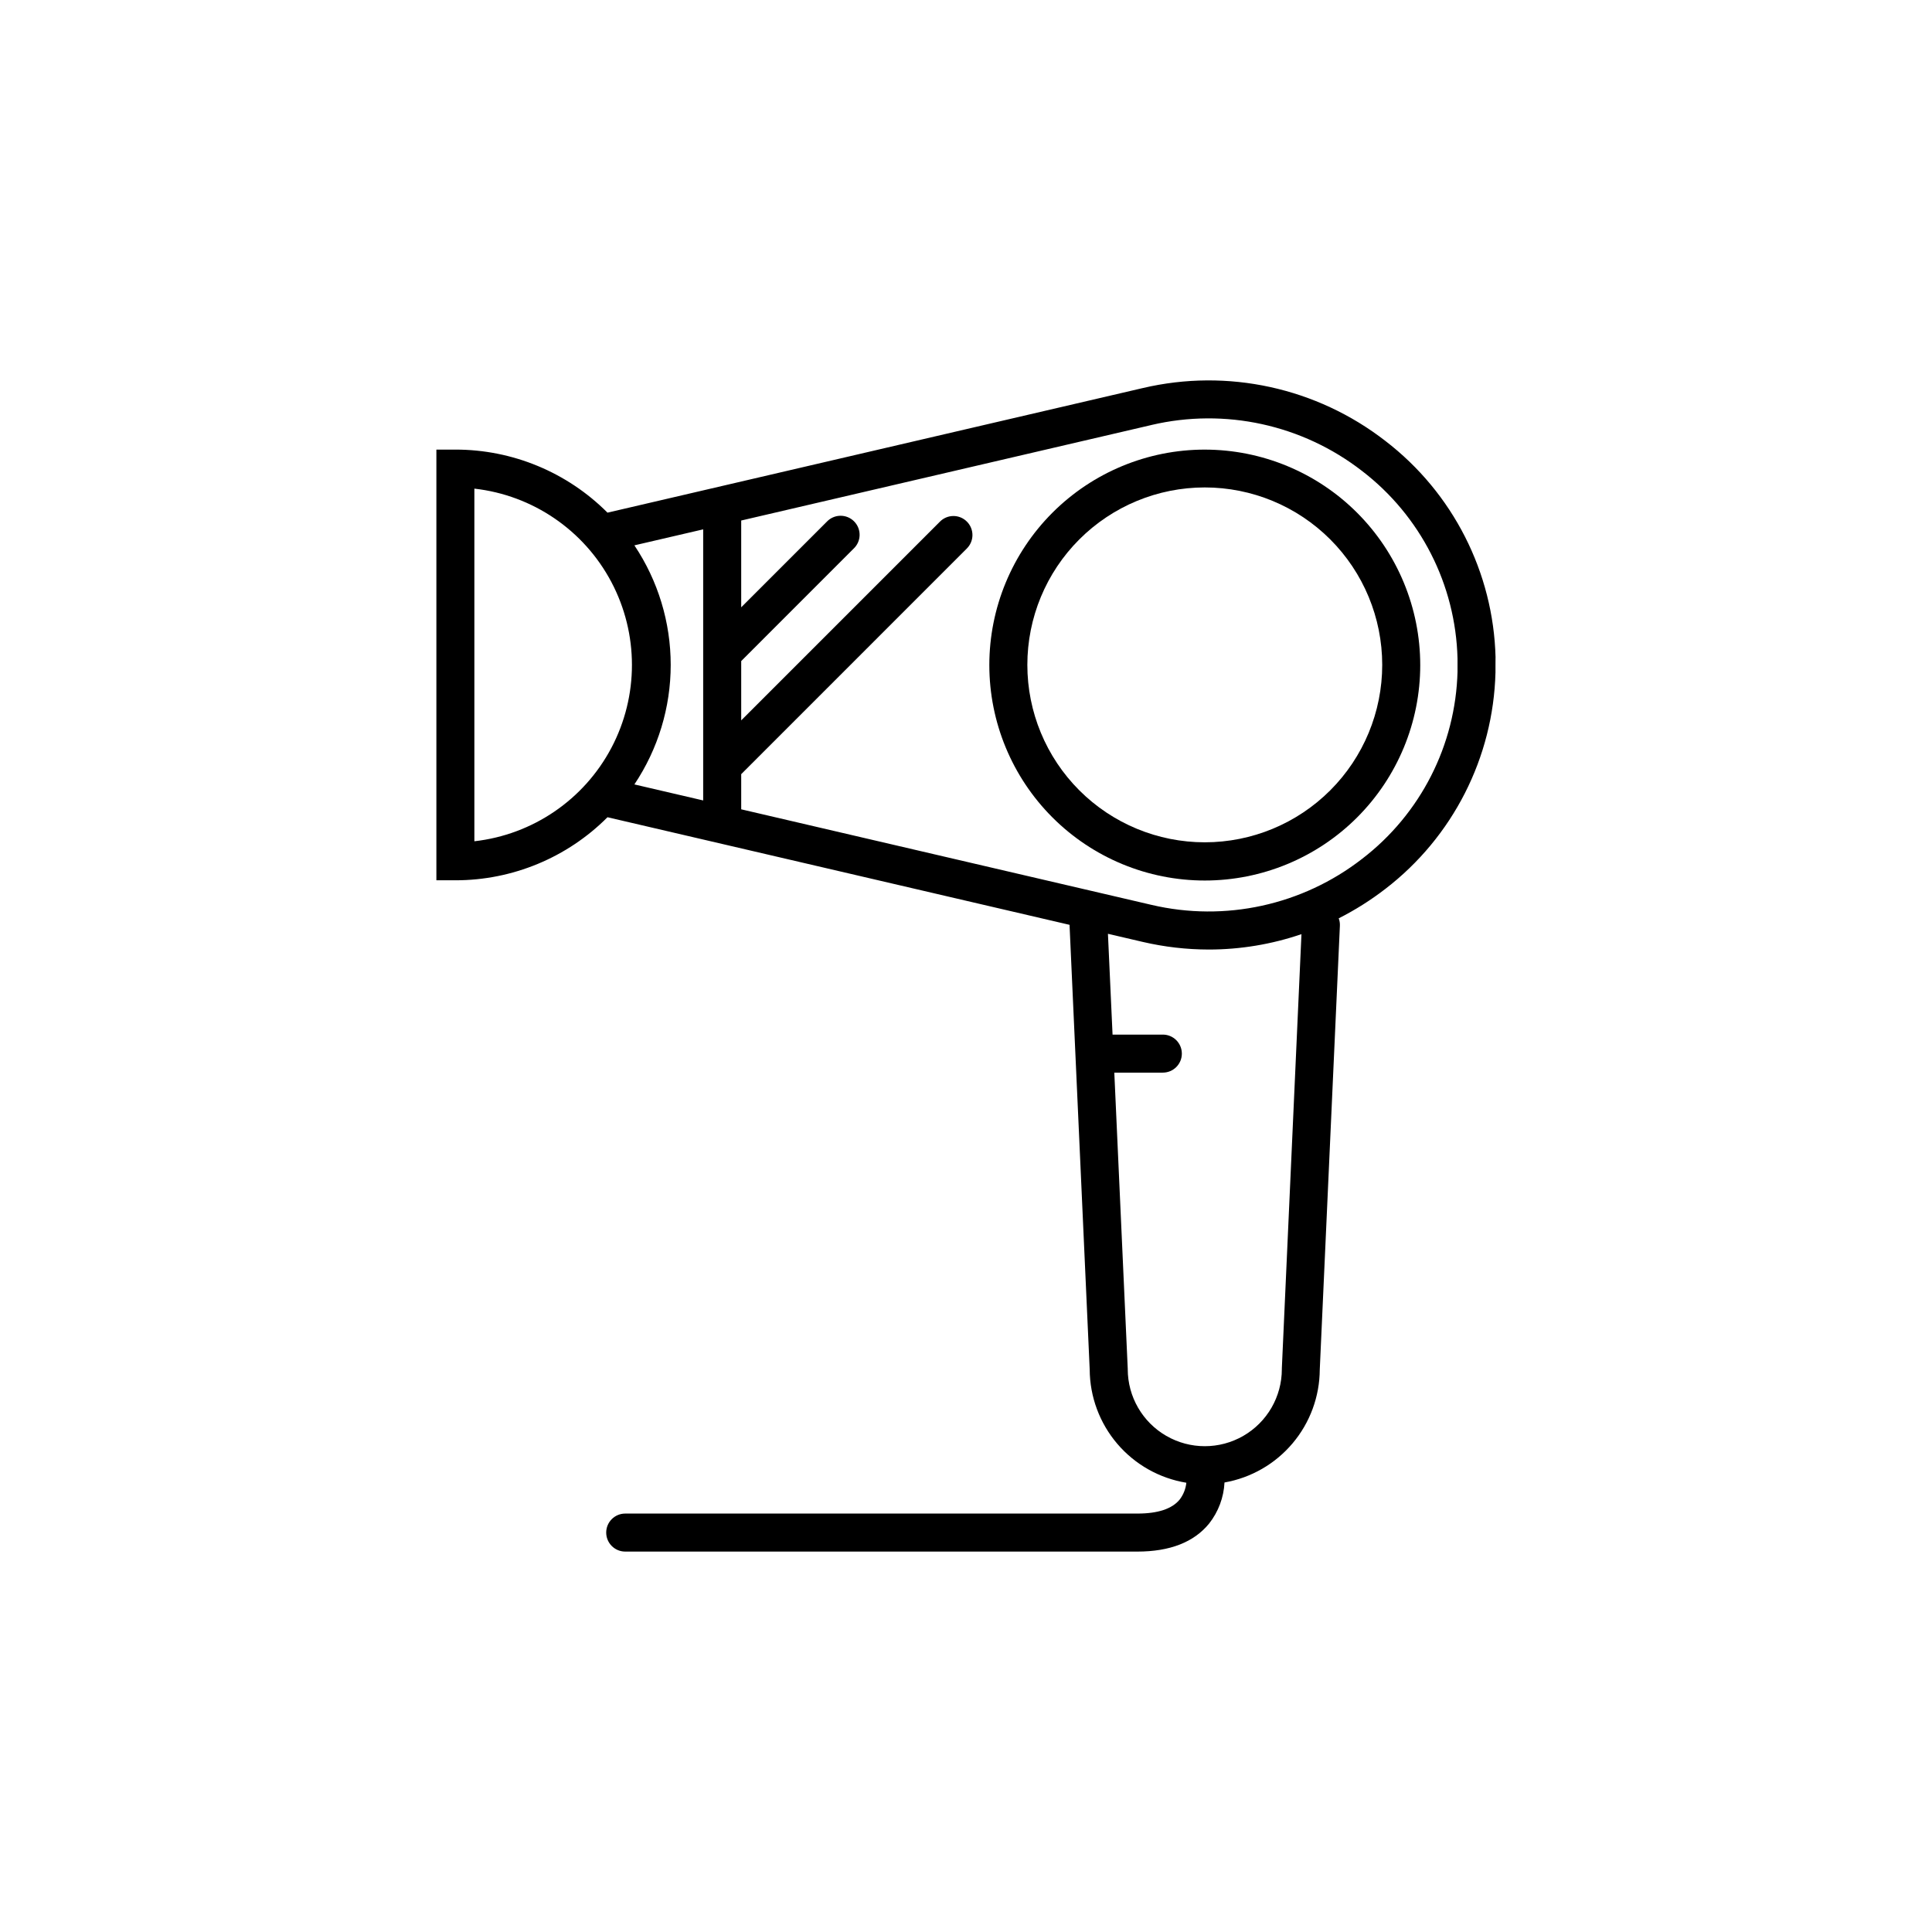 <?xml version="1.0" encoding="UTF-8"?>
<!-- Uploaded to: SVG Repo, www.svgrepo.com, Generator: SVG Repo Mixer Tools -->
<svg fill="#000000" width="800px" height="800px" version="1.1" viewBox="144 144 512 512" xmlns="http://www.w3.org/2000/svg">
 <g>
  <path d="m463.28 263.15c-15.145 0-29.668 6.016-40.375 16.723-10.707 10.707-16.723 25.23-16.723 40.375 0 15.141 6.016 29.664 16.723 40.375 10.707 10.707 25.23 16.723 40.375 16.723 15.145 0 29.668-6.016 40.375-16.723 10.707-10.711 16.723-25.234 16.723-40.375-0.008-15.141-6.027-29.66-16.734-40.367-10.703-10.703-25.223-16.723-40.363-16.73zm0 104.07c-12.473 0-24.434-4.957-33.25-13.773-8.82-8.82-13.773-20.777-13.773-33.25 0-12.473 4.953-24.43 13.773-33.25 8.816-8.816 20.777-13.773 33.25-13.773s24.43 4.957 33.25 13.773c8.816 8.82 13.773 20.777 13.773 33.25 0 12.473-4.957 24.43-13.773 33.25-8.82 8.816-20.777 13.773-33.25 13.773z"/>
  <path d="m540.34 318.23c-0.574-22.555-11.305-43.641-29.199-57.375-18.207-14.137-41.828-19.289-64.27-14.02l-141.88 33.023c-10.68-10.707-25.184-16.723-40.305-16.711h-5.039v114.14h5.039c15.121 0.008 29.625-6.004 40.305-16.711l122.46 28.516v0.242l5.332 117.62c0.039 7.219 2.633 14.191 7.32 19.68 4.688 5.492 11.172 9.141 18.293 10.309-0.168 1.617-0.777 3.156-1.766 4.453-2.016 2.465-5.762 3.715-11.199 3.715h-135.74c-2.781 0-5.039 2.254-5.039 5.035 0 2.785 2.258 5.039 5.039 5.039h135.73c8.625 0 15.027-2.504 19.031-7.457 2.441-3.109 3.859-6.902 4.055-10.855 7.047-1.238 13.434-4.914 18.047-10.383s7.16-12.383 7.199-19.535l5.332-117.62c0.031-0.672-0.074-1.34-0.309-1.969 4.352-2.199 8.484-4.809 12.34-7.785 17.895-13.738 28.629-34.824 29.203-57.375v-2.016c0-0.672 0.023-1.305 0.012-1.961zm-209.99-1.121v39.016l-18.23-4.246c6.273-9.375 9.625-20.398 9.625-31.676 0-11.281-3.352-22.305-9.625-31.68l18.23-4.238zm-60.637 49.836v-93.453c15.449 1.738 29.043 11.008 36.309 24.754 7.266 13.746 7.266 30.195 0 43.945-7.266 13.746-20.859 23.012-36.309 24.754zm213.99 139.66v0.23c0 7.297-3.891 14.039-10.207 17.684-6.32 3.648-14.105 3.648-20.422 0-6.32-3.644-10.211-10.387-10.211-17.684v-0.113l-3.559-78.465h12.863v-0.004c2.781 0 5.035-2.254 5.035-5.035 0-2.785-2.254-5.039-5.035-5.039h-13.328l-1.223-26.715 9.242 2.156c5.727 1.332 11.586 2.008 17.465 2.016 8.363 0 16.668-1.375 24.578-4.078zm46.559-184.66c-0.5 19.523-9.797 37.773-25.289 49.656-15.809 12.285-36.324 16.77-55.816 12.199l-108.73-25.324v-9.316l59.746-59.75-0.004-0.004c0.973-0.938 1.527-2.227 1.539-3.578 0.008-1.352-0.523-2.652-1.48-3.606-0.953-0.957-2.254-1.488-3.606-1.477-1.352 0.016-2.641 0.57-3.578 1.543l-52.617 52.617v-15.715l29.777-29.785c1-0.93 1.578-2.231 1.602-3.594 0.023-1.367-0.508-2.688-1.473-3.652-0.969-0.969-2.285-1.5-3.652-1.477-1.367 0.023-2.664 0.605-3.598 1.605l-22.656 22.656v-23l108.73-25.316-0.004-0.004c19.492-4.566 40.004-0.086 55.816 12.195 15.496 11.887 24.789 30.137 25.289 49.66v1.734 1.73z"/>
 </g>
</svg>